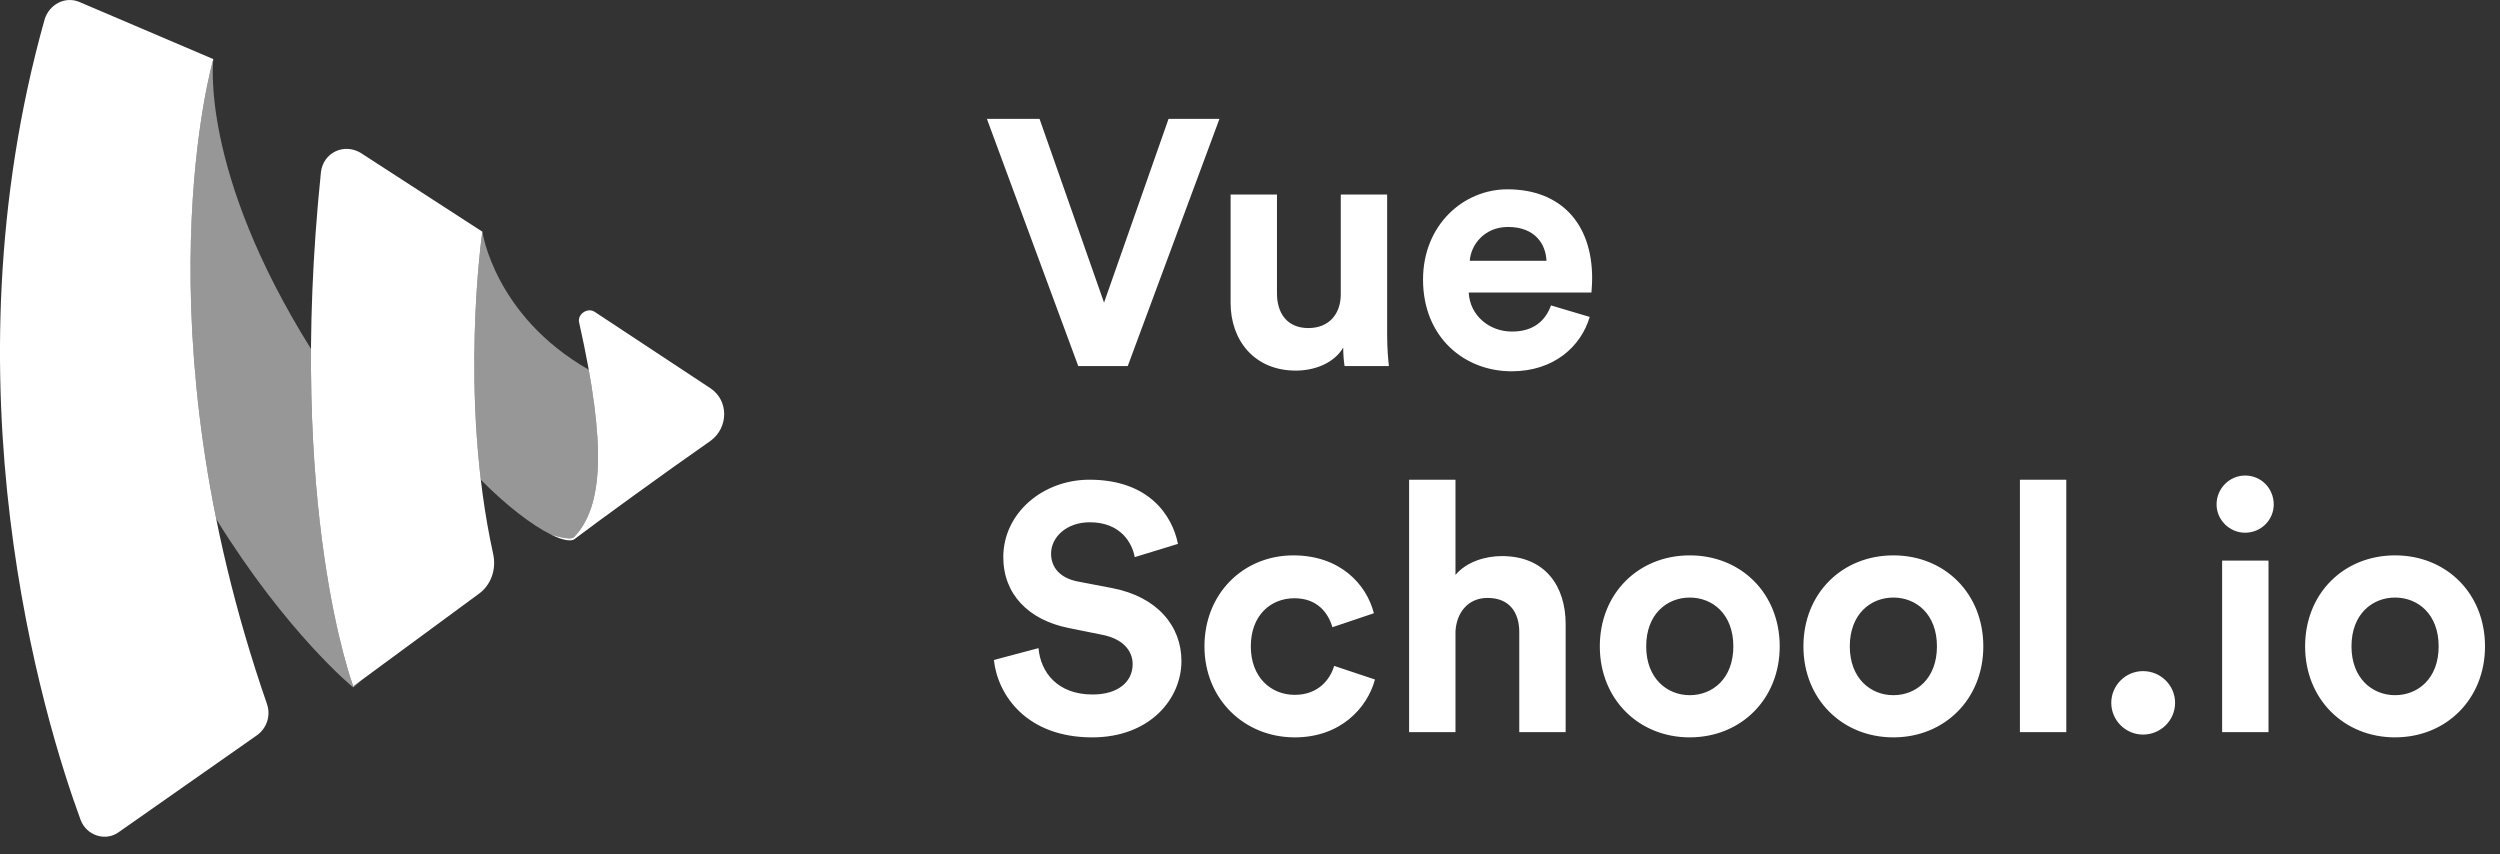 <svg xmlns="http://www.w3.org/2000/svg" width="120" height="41" viewBox="0 0 120 41">
    <rect x="0" y="0" width="120" height="41" fill="#333333" stroke="none"/>
    <g fill="none" fill-rule="evenodd">
        <g fill-rule="nonzero">
            <g>
                <g>
                    <path fill="#FCFCFE" d="M10.381 24.917c-2.696-13.332-.141-22.08-.141-22.08s-.684 5.325 4.688 13.91c-.068 10.64 2.027 16.191 2.027 16.191l.43-.316-.43.375s-3.186-2.6-6.574-8.08zM23.08 23.03c1.289 1.298 2.491 2.197 3.36 2.624l-.015-.008s.976.35 1.148.117c1.19-1.26 1.48-3.606.687-8.017-4.534-2.589-5.107-6.625-5.107-6.625s-.816 5.603-.073 11.909z" opacity=".5" transform="translate(-50 -20) translate(50 20)"/>
                    <path fill="#FFF" d="M10.24 2.837s-3.731 12.776 2.582 30.976c.172.525 0 1.109-.459 1.459l-6.658 4.667c-.631.466-1.55.175-1.836-.584C2.089 34.513-2.79 18.471 2.147.912c.23-.7.975-1.108 1.664-.817l6.428 2.742zM22.981 28.505l-6.026 4.433s-3.214-8.517-1.55-24.676c.115-.933 1.09-1.4 1.894-.933l5.854 3.792s-1.148 7.875.517 15.459c.172.758-.115 1.516-.689 1.925zM34.116 18.646l-5.568-3.675c-.344-.233-.86.117-.746.525 1.32 5.892 1.148 8.809-.23 10.267-.172.233-1.147-.117-1.147-.117.918.467 1.148.234 1.148.234.918-.7 4.362-3.209 6.543-4.726.86-.641.86-1.925 0-2.508z" transform="translate(-50 -20) translate(50 20)"/>
                </g>
                <path fill="#FFF" d="M54.132 17.571l4.401-11.864H56.09l-3.096 8.819-3.096-8.82h-2.527l4.385 11.865h2.376zm8.066.218c.87 0 1.824-.335 2.276-1.105 0 .335.034.72.067.887h2.126c-.034-.284-.084-.853-.084-1.489V9.338h-2.226v4.786c0 .954-.569 1.623-1.556 1.623-1.038 0-1.506-.736-1.506-1.656V9.338h-2.226v5.204c0 1.791 1.138 3.247 3.13 3.247zm10.36.033c2.024 0 3.33-1.188 3.748-2.61l-1.858-.552c-.268.736-.837 1.255-1.874 1.255-1.105 0-2.025-.787-2.075-1.875h5.89c0-.033.034-.368.034-.686 0-2.644-1.523-4.267-4.067-4.267-2.108 0-4.05 1.707-4.05 4.334 0 2.778 1.992 4.401 4.251 4.401zm1.673-5.304h-3.682c.05-.754.686-1.624 1.84-1.624 1.273 0 1.808.804 1.842 1.624zM52.425 35.394c2.762 0 4.284-1.84 4.284-3.665 0-1.673-1.154-3.08-3.313-3.498l-1.657-.318c-.87-.167-1.288-.686-1.288-1.338 0-.787.736-1.506 1.857-1.506 1.506 0 2.042 1.02 2.159 1.673l2.075-.636c-.268-1.339-1.372-3.08-4.25-3.08-2.243 0-4.134 1.607-4.134 3.716 0 1.79 1.222 3.012 3.113 3.397l1.656.335c.92.184 1.44.72 1.44 1.406 0 .836-.687 1.456-1.925 1.456-1.673 0-2.493-1.055-2.594-2.226l-2.142.569c.184 1.69 1.573 3.715 4.72 3.715zm9.723 0c2.192 0 3.481-1.406 3.85-2.778l-1.959-.653c-.184.636-.753 1.39-1.89 1.39-1.139 0-2.11-.837-2.11-2.327s.954-2.31 2.092-2.31c1.105 0 1.624.704 1.825 1.39l1.99-.67c-.35-1.389-1.622-2.778-3.865-2.778-2.393 0-4.267 1.824-4.267 4.368 0 2.527 1.908 4.368 4.334 4.368zm7.715-.251v-4.836c.05-.904.602-1.607 1.54-1.607 1.07 0 1.522.72 1.522 1.64v4.803h2.226v-5.188c0-1.807-.97-3.263-3.062-3.263-.787 0-1.69.268-2.226.904v-4.57h-2.226v12.117h2.226zm11.246.25c2.46 0 4.317-1.84 4.317-4.367 0-2.544-1.857-4.368-4.317-4.368s-4.318 1.824-4.318 4.368c0 2.527 1.858 4.368 4.318 4.368zm0-2.024c-1.088 0-2.092-.803-2.092-2.343 0-1.556 1.004-2.343 2.092-2.343 1.087 0 2.091.787 2.091 2.343s-1.004 2.343-2.091 2.343zm9.773 2.025c2.46 0 4.317-1.84 4.317-4.368 0-2.544-1.857-4.368-4.317-4.368s-4.318 1.824-4.318 4.368c0 2.527 1.858 4.368 4.318 4.368zm0-2.025c-1.088 0-2.092-.803-2.092-2.343 0-1.556 1.004-2.343 2.092-2.343 1.087 0 2.091.787 2.091 2.343s-1.004 2.343-2.091 2.343zm8.3 1.774V23.027h-2.226v12.116h2.226zm3.682.117c.853 0 1.54-.686 1.54-1.523 0-.837-.687-1.523-1.54-1.523-.837 0-1.523.686-1.523 1.523 0 .837.686 1.523 1.523 1.523zm4.903-9.69c.77 0 1.372-.619 1.372-1.355 0-.77-.602-1.389-1.372-1.389-.753 0-1.372.62-1.372 1.39 0 .735.619 1.355 1.372 1.355zm1.121 9.573v-8.234h-2.226v8.234h2.226zm6.075.25c2.46 0 4.317-1.84 4.317-4.367 0-2.544-1.857-4.368-4.317-4.368s-4.318 1.824-4.318 4.368c0 2.527 1.858 4.368 4.318 4.368zm0-2.024c-1.088 0-2.092-.803-2.092-2.343 0-1.556 1.004-2.343 2.092-2.343s2.092.787 2.092 2.343-1.004 2.343-2.092 2.343z" transform="translate(-50 -20) translate(50 20)"/>
            </g>
        </g>
    </g>
</svg>